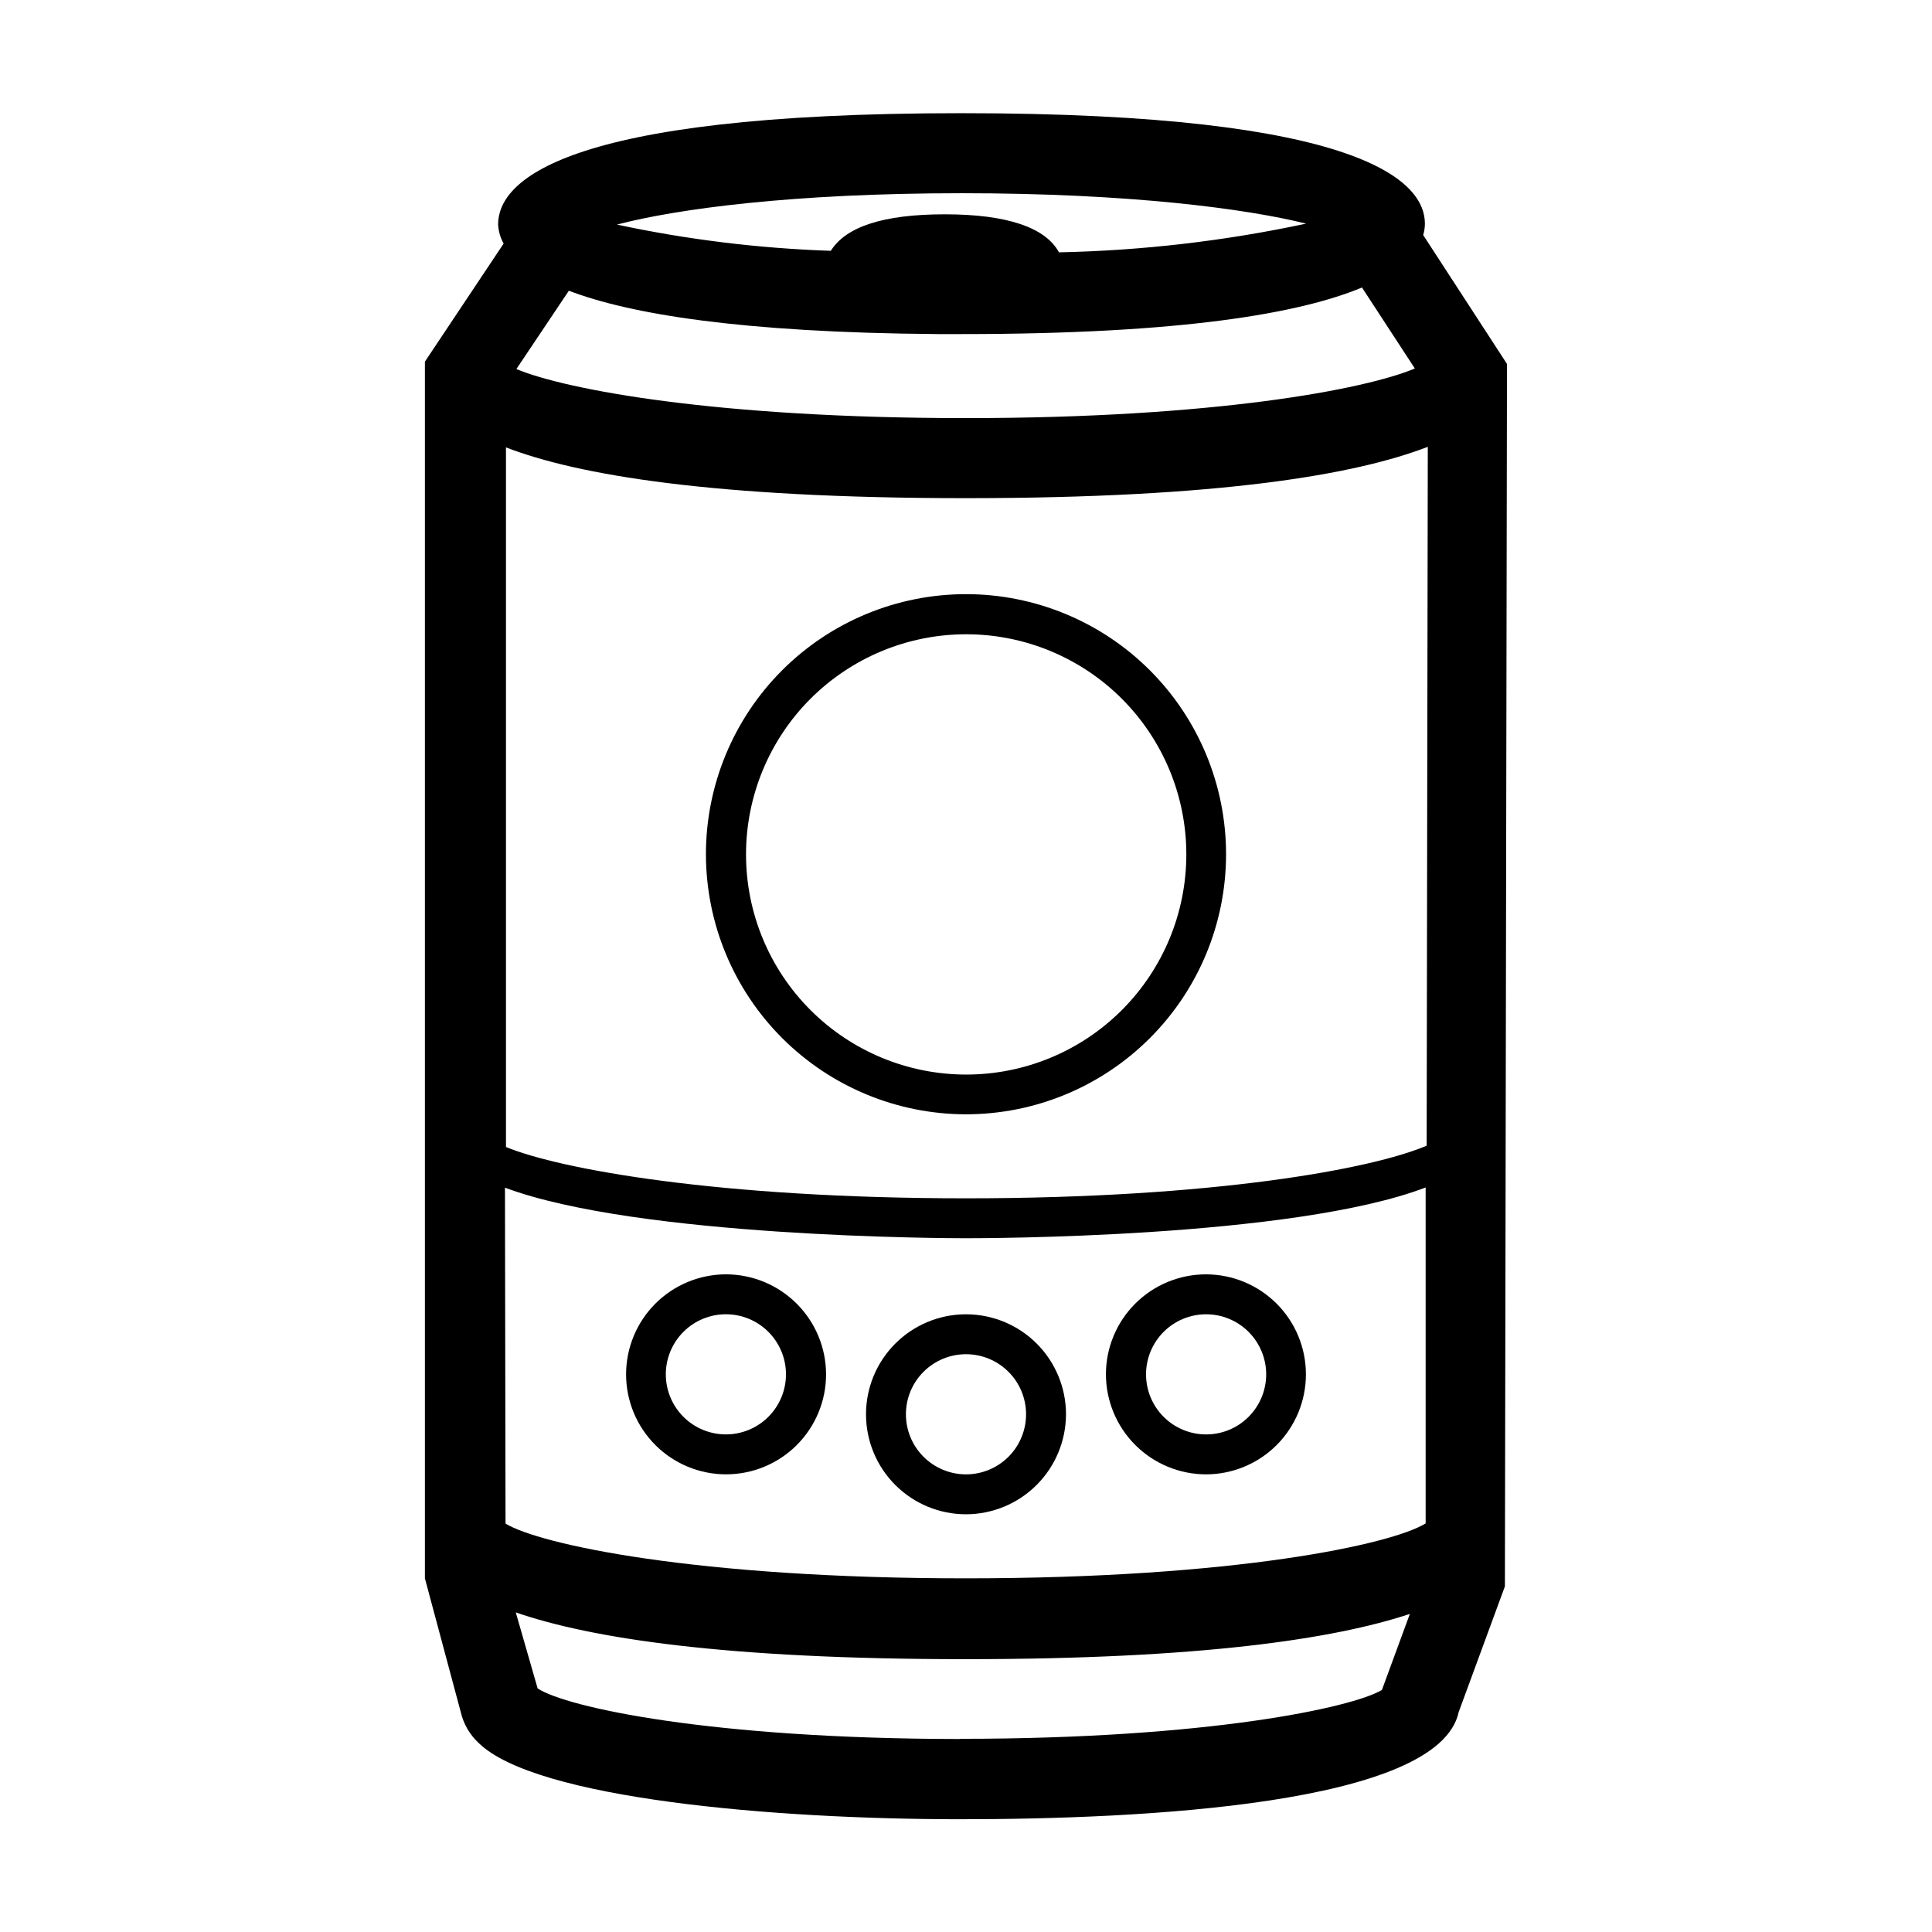 <?xml version="1.0" encoding="UTF-8"?>
<!-- Uploaded to: SVG Repo, www.svgrepo.com, Generator: SVG Repo Mixer Tools -->
<svg fill="#000000" width="800px" height="800px" version="1.1" viewBox="144 144 512 512" xmlns="http://www.w3.org/2000/svg">
 <g>
  <path d="m521.16 206.29c0.297-0.98 0.449-2 0.453-3.023 0-10.934-15.922-29.27-122.78-29.27-106.86-0.004-122.83 18.336-122.83 29.52 0.102 1.77 0.602 3.492 1.461 5.039l-20.859 31.285v322.44l9.523 35.52c0.738 3.141 2.406 5.984 4.785 8.164 15.113 14.711 78.141 20.152 127.46 20.152 47.812 0 126.96-3.777 132.2-28.414l12.242-33.301 0.555-323.95zm-122.32-11.086c44.535 0 75.57 4.133 91.289 8.062-21.539 4.602-43.473 7.148-65.492 7.606-3.578-6.602-13.805-10.078-30.23-10.078s-26.25 3.324-30.23 9.672v0.004c-19.059-0.645-38.023-2.969-56.676-6.953 15.918-4.18 46.754-8.312 91.34-8.312zm-6.449 37.332h6.449c58.645 0 89.828-5.543 106.1-12.344l14.008 21.461c-13.152 5.543-53.203 13.152-118.95 13.152-65.75 0-105.8-7.457-119.15-13l13.906-20.758c16.07 6.148 45.441 11.086 97.637 11.488zm7.609 43.48c67.359 0 103.33-6.246 122.38-13.602l-0.301 185.2c-14.461 6.195-56.582 13.953-122.07 13.953-65.496 0-107.66-7.707-121.92-13.602v-185.4c18.891 7.305 54.863 13.453 121.92 13.453zm-122.18 182.73c35.266 13.199 117.49 13.402 121.92 13.402s86.855 0 122.07-13.453v89.023c-8.918 5.543-50.383 14.559-121.92 14.559-71.539 0-112.95-9.02-121.92-14.508zm120.56 146.11c-65.898-0.051-104.19-8.363-111.9-13.402l-5.793-20.152c19.801 6.852 55.418 12.395 119.05 12.395 62.371 0 97.84-5.34 117.89-11.992l-7.406 20.152c-7.758 4.637-45.945 12.949-111.84 12.949z"/>
  <path d="m400 439.3c18.281 0 35.812-7.266 48.738-20.195 12.926-12.926 20.188-30.461 20.18-48.742-0.004-18.285-7.269-35.816-20.203-48.738-12.93-12.922-30.469-20.176-48.75-20.168s-35.812 7.281-48.73 20.215c-12.918 12.938-20.172 30.477-20.156 48.758 0.027 18.266 7.297 35.773 20.219 48.688 12.922 12.91 30.434 20.168 48.703 20.184zm0-127.21v-0.004c15.473-0.012 30.32 6.125 41.273 17.059 10.949 10.938 17.109 25.773 17.117 41.25s-6.133 30.32-17.07 41.27c-10.938 10.949-25.777 17.102-41.254 17.105-15.477 0.004-30.32-6.141-41.266-17.082-10.945-10.941-17.094-25.781-17.094-41.258 0-15.465 6.141-30.297 17.07-41.238 10.93-10.938 25.758-17.09 41.223-17.105z"/>
  <path d="m426.5 518.8c0-7.027-2.793-13.77-7.762-18.738-4.973-4.969-11.711-7.762-18.738-7.762-7.031 0-13.77 2.793-18.738 7.762-4.973 4.969-7.762 11.711-7.762 18.738s2.789 13.77 7.762 18.738c4.969 4.969 11.707 7.762 18.738 7.762 7.023-0.012 13.754-2.809 18.723-7.777 4.965-4.965 7.762-11.699 7.777-18.723zm-42.422 0c0-4.223 1.676-8.273 4.664-11.258 2.984-2.984 7.035-4.664 11.258-4.664s8.27 1.68 11.258 4.664c2.984 2.984 4.66 7.035 4.66 11.258s-1.676 8.273-4.66 11.258c-2.988 2.984-7.035 4.664-11.258 4.664s-8.273-1.68-11.258-4.664c-2.988-2.984-4.664-7.035-4.664-11.258z"/>
  <path d="m336.37 481.71c-7.023 0.016-13.758 2.816-18.719 7.793-4.957 4.977-7.738 11.719-7.731 18.742 0.008 7.027 2.805 13.762 7.777 18.723 4.973 4.965 11.715 7.75 18.738 7.746 7.027-0.008 13.762-2.801 18.73-7.769 4.965-4.969 7.754-11.707 7.754-18.73-0.012-7.035-2.816-13.773-7.793-18.742-4.981-4.969-11.727-7.762-18.758-7.762zm0 42.422c-4.223 0-8.273-1.676-11.258-4.664-2.984-2.984-4.664-7.035-4.664-11.254 0-4.223 1.68-8.273 4.664-11.258 2.984-2.988 7.035-4.664 11.258-4.664 4.223 0 8.273 1.676 11.258 4.664 2.984 2.984 4.664 7.035 4.664 11.258 0 4.219-1.68 8.27-4.664 11.254-2.984 2.988-7.035 4.664-11.258 4.664z"/>
  <path d="m463.63 534.72c7.027-0.016 13.758-2.816 18.719-7.793 4.961-4.977 7.742-11.719 7.731-18.742-0.008-7.027-2.805-13.762-7.777-18.723-4.973-4.965-11.711-7.75-18.738-7.746-7.027 0.008-13.762 2.801-18.727 7.769-4.969 4.969-7.758 11.707-7.758 18.734 0.016 7.031 2.816 13.77 7.797 18.738 4.977 4.969 11.723 7.762 18.754 7.762zm0-42.422c4.223 0 8.273 1.676 11.258 4.664 2.984 2.984 4.664 7.035 4.664 11.258 0 4.219-1.68 8.27-4.664 11.254-2.984 2.988-7.035 4.664-11.258 4.664s-8.27-1.676-11.258-4.664c-2.984-2.984-4.66-7.035-4.66-11.254 0-4.223 1.676-8.273 4.66-11.258 2.988-2.988 7.035-4.664 11.258-4.664z"/>
 </g>
</svg>